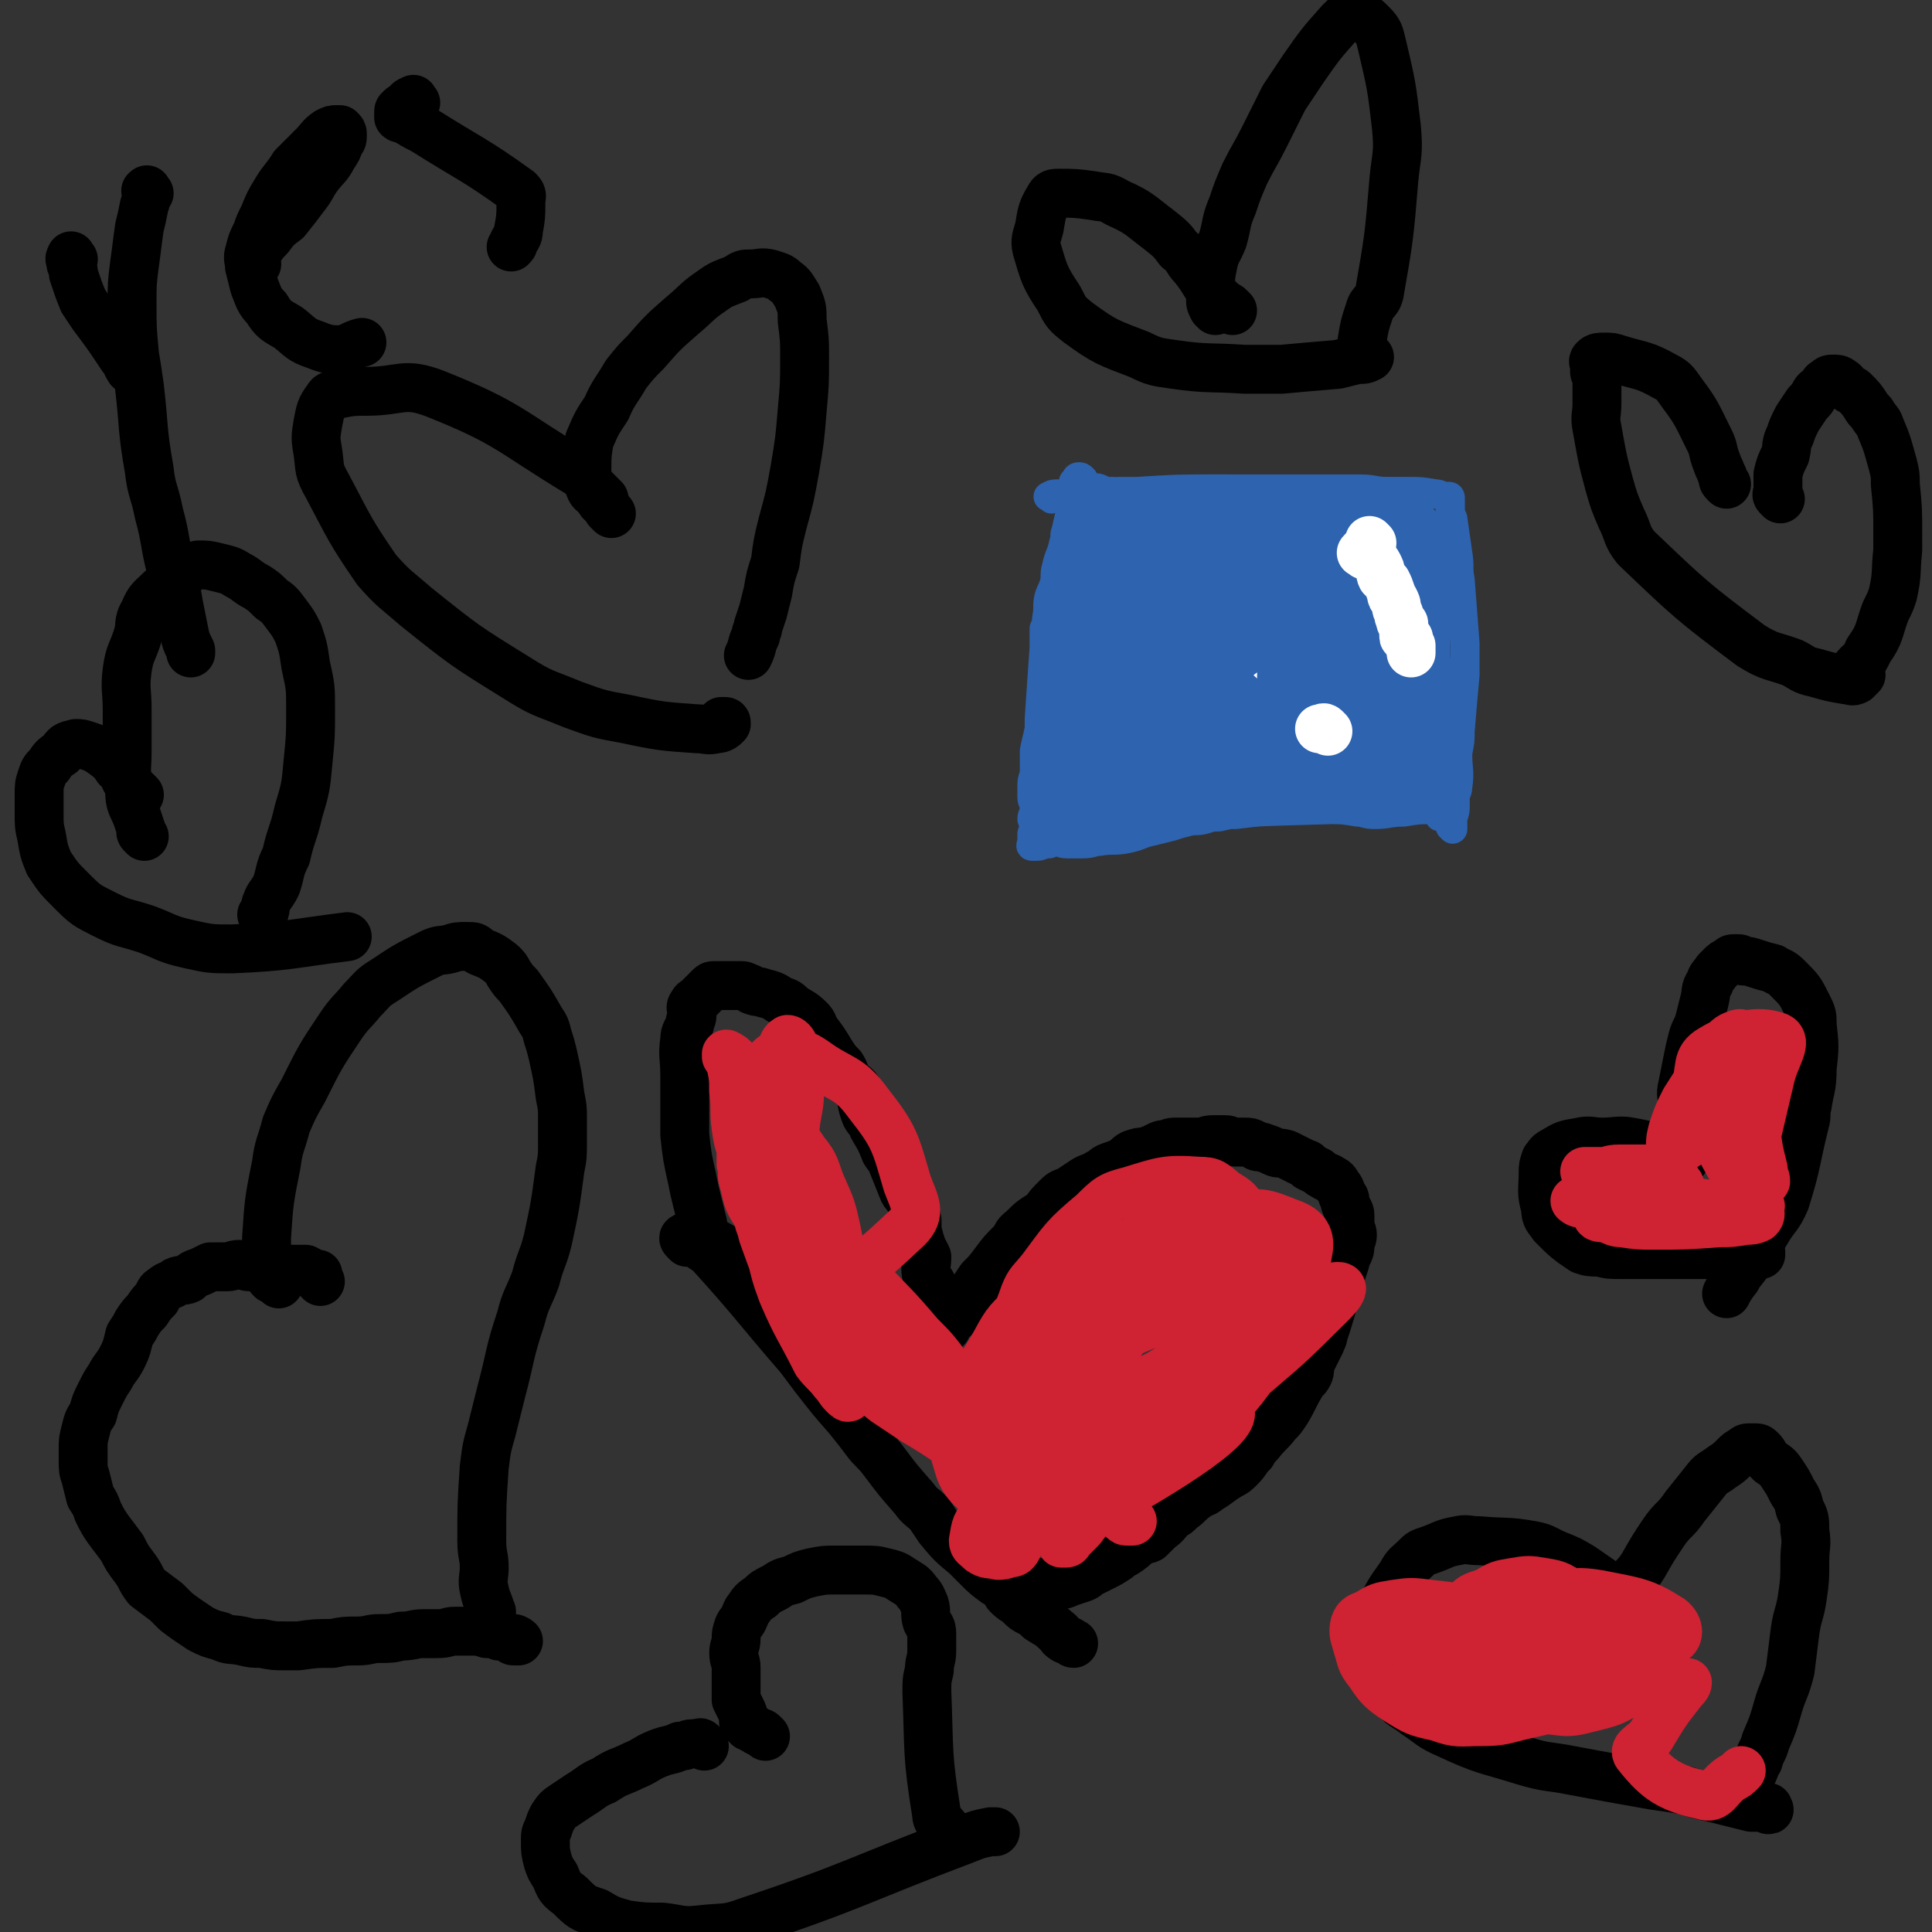 <svg viewBox='0 0 790 790' version='1.1' xmlns='http://www.w3.org/2000/svg' xmlns:xlink='http://www.w3.org/1999/xlink'><rect x="0" y="0" width="790" height="790" fill="#333333" stroke="none"/><g fill='none' stroke='#2D63AF' stroke-width='12' stroke-linecap='round' stroke-linejoin='round'><path d='M430,204c-1,-1 -2,-1 -1,-1 1,-1 2,-1 5,-1 3,0 3,0 6,0 13,-1 13,-1 25,-1 16,-1 16,-1 31,-1 8,0 8,0 17,0 7,0 7,0 15,0 14,0 14,0 28,0 6,0 6,1 11,1 4,0 4,0 9,0 5,0 5,0 11,1 2,0 2,1 4,1 0,0 1,0 1,0 1,0 1,0 1,1 0,1 0,1 0,1 0,1 0,1 0,1 0,1 0,1 0,2 0,2 0,2 1,4 1,7 1,7 2,14 1,6 0,6 1,11 1,13 1,13 2,26 0,6 0,6 0,13 -1,11 -1,11 -2,23 0,4 0,4 -1,9 0,7 1,7 0,14 0,2 -1,2 -1,4 0,2 0,2 0,4 0,3 -1,3 -1,6 0,1 0,1 0,2 0,0 0,0 0,1 0,0 -1,-1 -1,-1 0,0 0,0 0,0 0,-1 0,-1 0,-1 0,-1 -1,-1 -1,-1 0,0 0,-1 0,-1 0,-1 0,-1 -1,-1 -1,0 -1,0 -2,0 -1,0 0,-1 -1,-2 -1,0 -1,-1 -2,-1 -6,0 -6,0 -12,1 -6,0 -6,1 -12,1 -4,0 -4,-1 -7,-1 -6,-1 -6,-1 -11,-1 -35,1 -35,1 -69,3 -5,1 -5,2 -10,3 -4,1 -4,1 -9,2 -8,2 -8,2 -17,4 -2,1 -2,0 -5,1 -3,0 -3,0 -5,1 -3,0 -3,1 -5,1 -1,0 -2,0 -2,0 -1,0 0,-1 0,-1 0,-1 0,-1 0,-1 0,0 1,0 1,0 0,0 0,-1 0,-1 0,0 -1,0 -1,0 0,0 0,-1 0,-1 0,-1 0,-1 0,-1 0,-1 1,0 1,-1 0,0 0,0 0,0 0,-1 0,-1 0,-1 0,0 1,0 1,0 1,0 0,0 0,-1 0,-1 0,-1 0,-1 0,-1 -1,0 -1,0 -1,0 0,0 0,0 0,0 0,-1 0,-1 0,0 0,0 0,0 0,0 0,-1 0,-1 0,0 -1,0 -1,0 0,-2 1,-2 1,-5 0,-2 -1,-2 -1,-4 0,-2 0,-2 0,-3 0,-1 0,-1 0,-2 0,-3 1,-3 1,-6 0,-1 0,-1 0,-3 0,-2 0,-2 0,-5 1,-5 1,-4 2,-9 0,-2 0,-2 0,-4 1,-15 1,-15 2,-29 0,-4 0,-4 0,-8 1,-2 1,-2 1,-4 1,-5 0,-5 1,-9 1,-3 1,-2 2,-5 1,-3 0,-4 1,-7 1,-5 2,-5 3,-10 1,-3 0,-3 1,-5 1,-5 1,-4 2,-9 0,-2 0,-2 0,-4 0,-2 1,-2 1,-5 0,-1 0,-1 0,-2 0,0 0,0 1,-1 0,-1 1,-1 1,-1 1,0 1,0 2,1 0,0 0,0 0,1 0,1 0,1 0,1 0,1 1,0 1,0 1,1 1,1 2,1 2,1 2,0 4,1 2,1 2,1 5,1 2,1 2,1 5,2 3,1 3,1 6,2 3,0 3,0 5,1 '/></g>
<g fill='none' stroke='#FFFFFF' stroke-width='12' stroke-linecap='round' stroke-linejoin='round'><path d='M454,321c-1,-1 -1,-1 -1,-1 -1,-1 -1,0 -1,0 -1,-1 -1,-1 -2,-2 -1,-1 -1,-1 -2,-3 0,-2 -1,-3 0,-6 5,-19 5,-19 13,-38 6,-14 7,-13 14,-27 6,-10 5,-10 10,-20 3,-6 3,-6 6,-13 2,-4 1,-5 3,-9 0,0 1,0 1,1 0,1 -1,1 -1,2 -7,16 -7,16 -14,32 -5,12 -5,12 -9,23 -4,10 -4,10 -7,21 -4,14 -4,14 -6,28 0,2 0,2 0,5 0,1 0,1 1,2 2,1 2,2 4,1 14,-10 14,-12 28,-23 11,-8 11,-9 22,-17 9,-7 9,-8 19,-14 10,-6 10,-7 21,-11 2,-1 2,0 4,1 0,0 0,0 0,1 '/></g>
<g fill='none' stroke='#2D63AF' stroke-width='12' stroke-linecap='round' stroke-linejoin='round'><path d='M458,213c-1,-1 -1,-2 -1,-1 -1,0 0,0 0,1 '/></g>
<g fill='none' stroke='#2D63AF' stroke-width='20' stroke-linecap='round' stroke-linejoin='round'><path d='M443,216c-1,-1 -2,-2 -1,-1 0,0 1,1 2,2 2,1 2,0 4,0 3,0 3,0 5,0 8,-1 8,-1 16,-2 4,0 4,0 8,0 4,-1 4,-1 7,-1 6,0 6,0 13,0 2,0 2,0 5,0 2,0 2,0 4,1 3,1 3,1 6,2 2,1 2,0 4,1 2,0 2,1 4,1 4,0 4,0 9,0 1,0 1,0 3,0 2,0 2,0 4,0 5,0 5,0 10,0 3,0 3,0 6,0 4,0 4,0 8,0 1,0 1,-1 2,-1 4,0 4,1 8,1 2,0 2,0 3,0 1,0 1,0 2,0 2,0 2,0 4,0 0,0 0,0 0,1 0,0 0,1 0,1 0,-1 0,-2 1,-2 0,-1 1,0 1,0 0,0 0,-1 0,-1 0,-1 -1,-1 -1,-1 -1,-1 0,-1 -1,-2 0,0 0,0 -1,-1 -1,-1 -1,-1 -3,-2 -1,-1 -1,-1 -3,-1 -2,-1 -2,-2 -4,-2 -4,-1 -4,-1 -8,-1 -4,0 -4,0 -8,0 -4,0 -4,1 -8,1 -3,0 -3,0 -6,0 -1,0 -1,0 -3,0 -2,0 -2,1 -3,1 -1,0 -1,-1 -3,-1 -1,0 -1,0 -3,0 -4,0 -4,0 -7,0 -5,0 -5,1 -10,1 -2,0 -2,0 -5,0 -2,0 -2,0 -3,0 -5,0 -5,0 -10,0 -9,0 -9,0 -17,1 -2,0 -2,1 -3,1 -3,1 -3,0 -5,1 -1,0 -1,0 -2,1 0,1 1,1 0,2 -1,0 -1,-1 -2,0 -1,1 -1,2 -2,4 -4,4 -5,3 -10,8 -2,2 -2,2 -4,4 -1,2 -1,2 -2,3 -2,3 -2,3 -4,5 -1,2 0,2 -1,3 -1,2 -2,2 -3,5 -1,1 0,2 0,4 -1,2 -2,2 -3,4 -2,6 -1,6 -2,12 0,2 0,2 0,5 0,3 0,3 0,5 0,6 0,6 0,11 0,3 0,3 1,5 0,2 0,2 0,4 0,3 0,3 0,5 0,2 0,2 0,4 0,4 0,4 0,9 0,2 0,2 0,3 0,2 0,2 0,4 0,3 0,3 0,6 -1,1 -1,1 -1,2 0,1 0,1 0,3 0,1 0,1 0,2 0,1 1,1 1,3 0,0 0,0 0,1 1,0 1,0 2,0 1,0 1,1 2,1 3,0 4,0 7,0 3,0 3,-1 6,-1 6,-1 6,0 11,-1 5,-1 5,-2 10,-3 4,-1 4,-1 8,-2 3,-1 3,-1 7,-2 4,-1 4,0 7,-1 3,-1 3,-1 6,-1 4,-1 4,-1 7,-1 18,-2 18,-3 35,-5 3,0 3,0 5,0 4,0 4,0 7,0 5,-1 5,-1 10,-2 3,0 3,0 5,0 2,0 2,0 4,0 4,0 4,-1 8,-1 2,0 2,0 4,0 1,0 1,0 2,0 1,0 1,0 2,0 1,0 1,-1 3,-1 0,0 1,0 1,0 0,-1 0,-1 0,-1 0,-1 0,-1 0,-1 0,0 0,0 0,-1 0,0 -1,0 -1,-1 0,-1 0,-1 -1,-2 0,-1 0,-1 0,-2 0,-2 0,-2 -1,-5 -1,-3 -1,-3 -2,-7 0,-4 0,-4 -1,-8 -1,-4 -1,-4 -1,-9 0,-4 0,-4 0,-8 0,-3 -1,-3 -1,-7 0,-4 0,-4 0,-8 0,-3 0,-3 1,-7 1,-3 1,-2 2,-5 0,-4 -1,-5 -1,-9 0,-3 0,-3 0,-6 0,-3 1,-3 1,-5 0,-2 0,-2 0,-4 0,-1 0,-1 0,-2 -1,-1 -1,-1 -1,-1 0,0 0,0 0,0 0,1 0,1 0,2 -1,2 -1,2 -2,5 -2,6 -2,6 -5,12 -3,6 -3,6 -5,13 -3,7 -3,7 -4,13 -2,6 -1,6 -2,12 -1,5 -1,5 -2,10 0,4 0,4 0,9 0,3 1,3 1,7 0,3 0,3 0,6 0,3 -1,3 -1,5 0,3 0,3 0,5 0,2 -1,2 -1,3 0,1 0,1 0,3 0,0 0,0 0,1 0,0 0,0 -1,0 -1,0 -1,0 -1,0 -1,-1 -1,-1 -1,-2 -1,-2 -1,-2 -1,-4 1,-35 1,-35 3,-70 0,-7 0,-7 1,-14 0,-9 0,-9 1,-19 0,-2 0,-2 1,-4 0,-1 1,-2 1,-2 0,0 0,0 0,1 0,0 0,1 1,1 1,1 1,0 2,1 2,3 2,3 3,7 1,6 1,6 2,11 1,7 1,7 2,14 1,14 1,14 2,27 1,5 1,5 2,10 0,4 0,4 0,8 1,6 1,6 2,13 0,2 0,2 0,4 0,2 1,2 1,4 1,3 1,3 1,5 0,1 0,1 0,1 0,0 0,0 0,-1 0,-2 -1,-2 -1,-4 -1,-3 0,-3 -1,-6 -1,-4 -1,-4 -2,-8 -1,-5 -1,-5 -2,-9 0,-3 0,-3 -2,-6 -1,-2 -1,-3 -3,-4 -1,-1 -1,-1 -3,-1 -1,-1 -1,-1 -3,-1 -1,0 -1,0 -2,0 -2,0 -2,0 -3,1 -3,2 -3,2 -7,3 -4,3 -4,3 -8,5 -4,2 -4,2 -8,4 -3,1 -3,1 -7,3 -3,2 -3,2 -7,4 -4,1 -4,1 -8,2 -4,2 -4,2 -8,3 -6,2 -6,2 -11,4 -5,1 -5,1 -11,2 -4,1 -4,1 -8,2 -4,1 -4,0 -8,1 -4,0 -4,0 -8,0 -2,0 -2,1 -5,1 -6,1 -6,0 -12,1 -5,1 -5,1 -9,2 -2,0 -2,0 -4,1 -1,0 -1,0 -2,1 -1,0 -1,0 -2,1 0,0 0,0 0,0 0,0 1,0 1,-1 6,-9 7,-9 13,-19 4,-7 4,-7 8,-14 6,-13 6,-14 11,-27 1,-4 1,-4 2,-9 1,-4 1,-4 2,-8 1,-3 1,-3 1,-5 0,-4 0,-4 0,-7 0,-1 0,-1 0,-1 0,-1 0,-1 1,-1 0,0 1,0 1,0 1,0 0,0 1,1 1,0 1,0 1,0 1,1 1,1 2,1 5,1 5,2 9,3 6,1 6,0 11,0 6,0 6,0 11,1 11,1 11,2 21,3 5,1 5,1 9,2 3,1 3,1 6,2 6,1 6,1 12,2 2,0 2,0 4,1 1,0 0,1 1,1 1,0 2,-1 2,0 1,3 0,4 0,8 0,4 -1,4 -2,9 -1,5 -1,5 -3,11 -3,10 -3,10 -6,20 -1,4 -1,4 -1,7 -1,3 -2,3 -2,6 0,2 0,2 0,4 -1,2 -1,2 -2,3 -1,1 -1,1 -1,1 -1,0 -1,0 -1,0 -1,0 -1,-1 -2,-1 0,-1 0,-1 -1,-1 -2,-1 -2,-1 -4,-1 -4,-1 -4,-1 -9,-3 -5,-1 -5,-1 -11,-2 -7,-2 -7,-1 -15,-2 -6,0 -6,0 -12,0 -6,0 -6,0 -12,0 -5,1 -5,0 -11,2 -16,5 -16,6 -33,13 0,0 -1,0 -1,0 -1,0 -1,-1 -1,-2 0,0 0,0 0,-1 0,-2 1,-2 1,-5 1,-2 1,-2 1,-5 1,-4 0,-5 1,-9 3,-12 3,-12 8,-23 2,-6 2,-6 5,-12 2,-4 2,-4 3,-9 2,-6 2,-6 4,-12 0,-2 1,-2 1,-4 0,-1 0,-1 0,-2 0,-1 0,-2 0,-3 0,-1 1,-1 1,-1 1,-1 1,0 1,1 0,1 0,1 1,1 1,2 1,2 3,3 2,1 2,1 4,1 5,1 5,1 10,1 12,0 12,0 23,-1 11,0 11,0 21,-1 6,-1 6,-1 12,-2 9,-1 9,-1 18,-2 3,0 3,0 7,0 2,0 2,0 4,0 3,0 3,0 6,0 1,0 1,1 2,1 1,0 2,0 2,0 0,0 -1,0 -1,0 -1,0 -1,0 -1,0 -1,2 0,2 -1,3 -2,4 -2,4 -4,8 -3,4 -3,5 -6,9 -3,5 -3,5 -6,10 -3,5 -2,5 -5,11 -5,8 -6,8 -10,16 -2,3 -1,4 -3,7 -2,5 -3,5 -6,10 -1,2 -2,2 -4,4 -1,2 -1,2 -3,3 -3,3 -3,3 -7,5 -1,1 -1,1 -2,1 -2,1 -2,0 -5,1 -8,2 -8,2 -16,4 -5,1 -5,0 -10,1 -5,0 -5,1 -9,1 -6,0 -6,0 -12,-1 -6,-1 -6,-1 -11,-3 0,0 0,-1 0,-1 0,0 1,0 1,0 0,0 0,-1 1,-1 0,0 1,0 2,0 4,-2 4,-2 8,-5 6,-5 6,-5 11,-11 6,-6 6,-7 12,-13 10,-10 10,-10 20,-19 3,-3 3,-4 6,-6 6,-5 6,-4 11,-8 3,-2 3,-2 5,-3 3,-2 3,-2 6,-4 4,-2 4,-2 9,-5 1,0 0,-1 1,-1 1,0 2,0 2,0 -2,4 -2,4 -4,9 -3,5 -3,5 -6,11 -3,6 -3,6 -6,12 -2,6 -2,6 -4,11 -2,4 -3,3 -4,7 -1,3 -1,3 -2,6 0,1 -1,1 -1,1 0,1 1,1 1,1 1,0 0,1 1,1 1,0 1,-1 1,-2 3,-3 3,-3 6,-7 4,-6 4,-7 8,-13 5,-8 6,-7 12,-15 5,-7 5,-7 10,-14 3,-4 3,-4 6,-8 1,-3 1,-3 2,-5 1,-2 2,-3 1,-4 0,-1 -1,0 -2,0 -1,0 -1,0 -2,0 -2,0 -2,0 -4,0 -7,2 -7,2 -14,5 -12,6 -12,6 -24,13 -12,6 -12,5 -23,12 -8,5 -9,5 -16,12 -6,5 -5,5 -10,10 -3,4 -4,4 -7,7 -1,2 -1,2 -1,4 0,2 0,2 0,3 0,1 1,0 2,0 0,0 0,1 1,1 2,-1 2,-1 3,-2 3,-2 3,-2 6,-5 4,-4 4,-4 7,-9 5,-5 5,-5 9,-11 4,-6 4,-6 9,-12 4,-6 4,-6 8,-11 3,-4 3,-4 6,-9 2,-3 6,-6 4,-6 -7,0 -13,2 -22,8 -11,7 -11,9 -20,19 -2,4 -3,4 -4,8 -1,4 0,5 1,9 0,2 0,2 1,3 5,3 5,4 10,3 4,0 4,-1 7,-4 5,-4 5,-4 9,-9 7,-8 7,-8 12,-18 2,-2 2,-3 2,-6 0,-3 -1,-4 -3,-6 -1,-1 -1,-1 -3,-1 -1,0 -1,0 -2,0 -5,1 -5,1 -9,4 -3,2 -3,2 -6,5 -4,5 -4,6 -6,11 -1,3 -1,3 0,6 1,3 2,3 4,5 2,3 2,3 4,5 6,5 6,5 13,9 3,2 3,1 7,2 5,1 5,1 11,1 1,0 1,0 3,-1 0,0 1,0 1,-1 0,0 0,-1 0,-1 0,-4 0,-4 0,-7 0,-3 -1,-3 -1,-6 0,-6 1,-6 1,-12 0,-3 0,-3 0,-7 0,-4 0,-4 1,-9 0,-2 0,-2 1,-5 0,-4 1,-4 1,-8 0,-2 0,-2 0,-3 1,-5 1,-5 2,-9 0,-2 0,-2 0,-3 0,-2 -1,-2 -1,-4 0,-1 1,-2 0,-2 -2,-3 -3,-3 -6,-4 -1,0 -1,0 -2,0 -1,0 -1,-1 -2,-1 -2,-1 -2,-2 -5,-3 -2,-1 -2,-1 -4,-1 -1,0 -1,0 -3,0 -2,-1 -2,-1 -3,-1 -1,0 -1,-1 -2,-1 -1,0 -1,0 -3,0 -1,0 -1,0 -2,0 -1,0 -1,0 -1,0 -1,0 -2,0 -2,0 0,0 0,1 0,1 1,1 1,0 3,1 1,0 2,0 3,1 2,4 1,5 3,8 2,6 3,6 6,11 4,6 4,6 7,11 4,7 4,7 8,14 3,5 3,5 6,11 3,5 3,5 5,10 2,5 3,4 5,9 1,4 1,4 2,8 1,3 1,3 2,6 1,2 1,2 2,5 0,1 0,1 0,2 0,1 0,1 0,2 0,0 0,0 -1,1 -1,0 -1,1 -2,1 -1,0 -1,0 -3,0 -1,0 -1,0 -2,0 -3,0 -3,0 -6,-1 -4,-1 -4,-1 -8,-2 -5,-2 -5,-2 -8,-4 -3,-2 -3,-2 -6,-4 -1,-1 -2,-1 -3,-3 -1,-2 -1,-2 -2,-4 -1,-1 -1,-1 -2,-2 0,0 0,0 -1,-1 0,-1 0,-1 0,-1 0,-1 0,0 1,0 0,0 0,0 0,0 2,0 2,0 3,0 1,0 1,1 1,1 1,1 1,1 2,2 '/></g>
<g fill='none' stroke='#FFFFFF' stroke-width='20' stroke-linecap='round' stroke-linejoin='round'><path d='M561,222c-1,-1 -1,-1 -1,-1 '/><path d='M558,227c-1,-1 -2,-1 -1,-1 0,-1 1,-1 2,-1 0,0 -1,0 -1,0 0,0 1,0 1,1 1,1 0,1 1,1 1,1 1,1 2,2 1,1 1,1 2,3 1,2 0,2 1,4 1,1 1,1 2,2 1,2 1,2 2,5 0,1 0,1 1,2 1,2 1,2 1,3 0,1 0,1 1,3 0,0 0,0 0,1 1,1 0,1 1,3 0,0 1,0 1,0 0,0 0,1 0,1 0,1 0,1 0,1 0,1 0,1 0,1 0,1 0,1 0,1 0,1 0,1 0,1 0,1 0,0 1,1 0,0 1,0 1,0 0,1 0,1 0,2 0,1 0,0 1,1 0,0 0,0 0,1 0,1 0,1 0,2 '/><path d='M543,299c-1,-1 -1,-1 -1,-1 -1,-1 -1,0 -2,0 0,0 -1,0 0,0 0,0 0,0 1,0 1,0 1,0 1,0 '/></g>
<g fill='none' stroke='#000000' stroke-width='20' stroke-linecap='round' stroke-linejoin='round'><path d='M114,525c-1,-1 -1,-1 -1,-1 -1,-1 -1,0 -1,-1 -1,0 -1,0 -1,0 -1,-1 -1,-1 -1,-2 -1,-3 -1,-3 -1,-6 0,-4 0,-4 0,-9 1,-15 1,-15 4,-30 1,-8 2,-8 4,-16 3,-7 3,-7 7,-14 7,-14 7,-14 15,-26 4,-6 5,-6 9,-11 4,-4 4,-5 9,-8 9,-6 9,-6 19,-11 4,-2 4,-1 8,-2 3,-1 3,-1 7,-1 3,0 3,0 5,2 5,2 5,2 9,5 2,2 2,2 3,4 2,3 2,3 4,5 5,7 5,7 9,14 2,3 2,3 3,7 1,3 1,3 2,7 2,9 2,9 3,17 1,5 1,5 1,9 0,5 0,5 0,10 0,6 0,6 -1,11 -2,15 -2,15 -5,29 -2,8 -3,8 -5,16 -3,8 -4,8 -6,16 -5,15 -4,15 -8,30 -2,8 -2,8 -4,16 -2,7 -2,7 -3,15 -1,15 -1,15 -1,30 0,6 1,6 1,11 0,4 -1,5 0,9 1,5 2,5 3,10 0,1 0,2 0,1 0,0 0,-1 0,-2 '/><path d='M131,524c-1,-1 -1,-1 -1,-1 -1,-1 0,-1 0,-1 0,-1 0,-1 0,-1 0,0 0,0 -1,0 -1,0 -1,0 -1,0 -2,-1 -1,-1 -3,-2 -2,0 -3,0 -5,0 -6,0 -6,-1 -11,-1 -3,0 -4,0 -7,0 -2,0 -2,-1 -4,-1 -3,0 -3,1 -5,1 -2,0 -2,0 -4,0 -2,0 -2,0 -3,0 -2,1 -2,1 -4,2 -3,1 -3,1 -5,3 -2,1 -3,0 -5,1 -2,2 -3,1 -5,3 -2,1 -2,2 -3,4 -2,2 -2,2 -4,5 -2,2 -2,2 -4,5 -1,2 -1,2 -3,5 -1,4 -1,5 -3,9 -2,4 -3,4 -5,8 -2,3 -2,3 -4,7 -2,4 -2,4 -3,8 -2,3 -2,3 -3,7 -1,4 -1,4 -1,7 0,3 0,3 0,5 0,4 0,4 1,7 1,4 1,4 2,8 2,3 2,3 3,6 2,4 2,4 4,7 3,4 3,4 6,8 2,4 2,4 5,8 3,4 2,4 5,8 4,3 4,3 8,6 2,2 2,2 4,4 4,3 4,3 10,7 4,2 4,2 8,3 4,2 4,1 9,2 4,1 4,1 8,1 5,1 5,1 10,1 2,0 2,0 5,0 7,-1 7,-1 14,-1 5,-1 5,-1 10,-1 5,0 5,-1 9,-1 5,0 5,0 9,-1 5,0 5,-1 9,-1 3,0 3,0 6,0 4,0 4,-1 7,-1 3,0 3,0 7,0 3,0 3,0 6,1 3,0 3,0 5,1 2,0 2,0 4,1 1,0 1,1 2,1 1,0 2,0 2,0 0,0 -1,-1 -2,-1 '/><path d='M298,512c-1,-1 -1,-1 -1,-1 -5,-3 -6,-3 -9,-6 -1,-2 0,-3 -1,-6 -1,-4 -1,-4 -2,-8 -1,-4 -1,-4 -2,-9 -2,-9 -2,-9 -3,-18 0,-4 0,-4 0,-9 0,-8 0,-8 0,-15 0,-8 -1,-8 0,-15 0,-3 1,-3 2,-6 0,-2 1,-2 1,-4 0,-2 -1,-3 0,-4 1,-2 1,-1 3,-3 2,-2 2,-2 4,-4 1,-1 1,-1 2,-1 2,0 2,0 5,0 1,0 1,0 2,0 2,0 2,0 4,0 1,0 1,0 3,1 1,0 1,1 2,1 2,1 2,0 4,1 4,1 4,1 7,3 3,1 3,1 5,3 3,2 4,2 7,5 2,2 1,2 3,5 3,4 3,4 6,9 2,3 2,3 4,5 2,3 1,3 3,6 2,2 3,2 4,4 2,5 1,5 3,10 1,2 2,2 3,5 3,5 3,5 5,10 2,3 2,2 3,5 2,5 2,5 4,10 1,3 2,2 3,5 2,4 2,4 3,8 0,2 0,2 0,4 1,4 1,4 2,7 1,2 1,2 2,4 0,4 -1,4 0,8 0,2 1,1 2,3 1,3 1,3 2,6 0,2 -1,2 0,4 1,2 2,2 3,4 0,1 0,1 0,2 0,1 0,1 0,1 0,1 1,1 1,1 0,0 0,-1 0,-1 -1,0 -1,0 -1,0 -1,0 0,0 0,0 0,0 0,0 0,0 0,0 0,0 0,0 0,0 0,0 0,1 0,0 0,1 0,1 0,-1 0,-1 0,-2 0,0 0,0 0,0 0,0 0,0 0,0 0,0 0,-1 1,-1 1,-1 1,-1 1,-1 1,-1 1,0 2,-1 1,-1 0,-2 1,-3 1,-1 1,-1 2,-2 2,-2 2,-3 4,-5 2,-3 2,-3 4,-6 3,-3 3,-3 6,-7 3,-4 3,-4 7,-8 2,-2 1,-3 4,-5 4,-4 4,-4 9,-7 2,-3 2,-3 5,-6 2,-2 2,-2 5,-3 3,-2 3,-2 6,-4 3,-2 3,-1 6,-3 3,-1 2,-2 5,-3 3,-1 3,-1 5,-2 2,-1 2,-2 4,-3 3,-1 3,-1 5,-1 3,-1 3,-1 5,-2 2,-1 2,-1 3,-1 2,0 2,-1 4,-1 1,0 1,0 3,0 2,0 2,0 4,0 2,0 2,0 4,0 2,0 2,-1 5,-1 2,0 3,0 5,0 2,0 2,1 4,1 2,0 2,0 4,0 2,0 2,0 4,1 1,1 1,1 3,1 3,1 3,1 5,2 2,1 2,0 5,1 2,1 2,1 4,2 2,1 2,1 4,2 1,0 0,0 1,1 2,1 2,1 4,2 1,1 1,1 3,2 1,1 1,0 2,1 2,1 2,1 3,3 1,1 1,1 2,4 1,1 1,1 1,3 1,3 2,3 2,5 0,2 0,2 0,4 0,2 1,2 1,4 0,2 -1,2 -1,4 0,2 0,2 -1,4 -1,1 -1,1 -1,3 -5,15 -4,15 -9,30 0,2 -1,1 -1,3 -2,4 -2,4 -4,8 -1,3 0,3 -1,5 -1,2 -2,2 -3,4 -3,5 -3,6 -6,11 -2,3 -2,3 -4,5 -3,4 -4,4 -7,8 -2,2 -2,2 -3,4 -3,3 -2,3 -5,6 -2,2 -2,2 -4,3 -5,3 -4,3 -9,6 -2,2 -3,1 -5,3 -3,2 -3,3 -6,5 -2,2 -2,2 -4,3 -2,2 -2,3 -5,5 -2,2 -2,2 -4,4 -2,1 -2,0 -4,1 -3,3 -3,3 -6,5 -2,1 -2,1 -3,2 -3,2 -3,2 -7,4 -2,1 -2,1 -4,2 -2,1 -1,1 -3,2 -3,1 -3,1 -6,2 -2,1 -2,1 -4,1 -2,0 -2,0 -5,0 -1,0 -1,0 -2,0 0,0 0,0 0,-1 '/><path d='M281,508c-1,-1 -1,-1 -1,-1 -1,-1 0,-1 0,-1 1,-1 1,0 2,0 1,1 1,1 2,2 3,2 3,2 6,4 19,21 18,21 37,43 3,4 3,4 6,8 7,9 7,9 14,17 4,5 4,5 7,9 3,4 4,4 7,8 6,8 6,8 13,16 2,3 3,3 6,6 2,3 2,3 4,6 5,6 5,6 11,11 2,2 2,2 5,5 3,3 3,3 7,6 2,1 2,1 4,3 1,1 0,1 1,2 3,3 3,2 5,4 2,2 2,2 4,3 2,1 2,1 4,3 3,2 4,2 7,5 2,1 1,2 3,3 1,1 1,0 2,1 1,0 1,1 2,1 0,0 0,0 0,0 '/><path d='M665,667c-1,-1 -1,-1 -1,-1 -1,-1 -1,-1 -1,-1 0,-2 0,-2 0,-4 0,-2 0,-2 0,-4 -1,-3 0,-4 -2,-5 -6,-6 -7,-6 -14,-11 -5,-3 -5,-3 -10,-5 -5,-2 -5,-3 -10,-4 -11,-2 -11,-1 -22,-2 -5,0 -5,-1 -9,0 -6,1 -6,2 -12,4 -3,1 -3,1 -5,3 -3,3 -4,3 -6,7 -5,7 -5,7 -9,15 -1,3 -1,3 -2,7 -1,4 -1,5 0,9 3,9 3,10 8,18 3,5 4,4 9,8 6,4 6,5 13,8 15,7 15,6 31,11 10,3 10,2 20,4 16,3 16,3 33,6 7,1 7,1 13,2 6,2 6,2 11,3 8,2 8,2 16,4 3,0 3,0 5,0 1,0 2,1 2,1 1,0 0,0 0,-1 '/><path d='M664,661c-1,-1 -1,-1 -1,-1 -1,-1 0,-1 0,-1 0,-2 0,-2 0,-4 1,-3 1,-3 2,-5 3,-6 4,-5 7,-10 4,-7 4,-7 8,-13 4,-6 5,-5 9,-11 4,-5 4,-5 8,-10 3,-4 3,-3 7,-6 3,-2 3,-2 5,-4 2,-2 2,-2 4,-3 1,-1 1,-1 3,-1 0,0 0,0 1,0 2,0 2,0 3,1 1,1 1,1 2,3 1,1 1,1 2,2 3,2 3,2 5,5 2,3 2,3 4,7 2,3 2,3 3,7 2,4 2,4 2,9 1,6 0,6 0,12 0,8 0,8 -1,15 -1,7 -2,7 -3,14 -1,8 -1,8 -2,16 -2,8 -3,8 -5,15 -2,7 -2,7 -5,14 -1,4 -2,4 -3,8 -2,3 -1,3 -3,6 -1,1 -1,1 -3,2 0,0 0,0 0,0 '/><path d='M247,204c-1,-1 -1,-1 -1,-1 -2,-2 -2,-2 -3,-3 -4,-4 -3,-5 -7,-7 -28,-17 -28,-20 -58,-32 -13,-5 -14,-1 -28,-1 -5,0 -6,0 -11,1 -3,1 -4,0 -5,2 -3,4 -3,5 -4,10 -1,6 -1,6 0,12 1,7 0,7 4,14 9,17 9,18 20,34 7,8 8,8 16,15 20,16 20,16 41,29 11,7 11,6 23,11 11,4 11,4 22,6 14,3 15,3 29,4 4,0 4,1 8,0 2,0 3,-1 4,-2 0,-1 0,-1 -1,-1 0,0 0,0 -1,0 '/><path d='M250,210c-1,-1 -1,-1 -1,-1 -1,-1 -1,-1 -1,-2 -2,-2 -2,-1 -3,-3 -2,-3 -3,-2 -4,-5 -1,-3 -1,-4 -1,-7 0,-6 0,-6 1,-12 3,-7 3,-7 7,-13 3,-7 4,-7 8,-14 4,-5 4,-5 8,-9 7,-8 7,-8 15,-15 6,-5 6,-6 12,-10 4,-3 5,-3 10,-5 3,-2 3,-2 6,-2 4,0 4,-1 8,0 3,1 4,1 6,3 3,2 3,3 5,6 2,5 2,5 2,10 1,8 1,8 1,15 0,11 0,11 -1,22 -1,12 -1,12 -3,24 -2,11 -2,11 -5,22 -2,8 -2,8 -3,16 -2,6 -2,6 -3,12 -1,4 -1,4 -2,8 -1,3 -1,3 -2,6 0,2 -1,2 -1,4 -2,4 -1,4 -3,8 0,0 0,0 0,0 '/><path d='M706,198c-1,-1 -1,-1 -1,-1 -1,-1 0,-2 -1,-3 -1,-3 -1,-2 -2,-5 -2,-5 -1,-5 -3,-9 -5,-10 -5,-11 -11,-19 -3,-4 -3,-5 -7,-7 -9,-5 -9,-4 -19,-7 -3,-1 -3,-1 -6,-1 -2,0 -3,0 -4,1 -1,1 0,1 0,3 0,1 0,1 0,2 0,1 1,1 1,2 0,6 0,6 0,11 0,5 -1,5 0,10 2,11 2,12 5,23 2,7 2,7 5,14 3,6 2,7 6,12 22,21 23,22 47,40 8,5 9,4 17,7 4,2 4,3 9,4 7,2 7,2 13,3 2,0 2,1 4,0 1,-1 1,-1 2,-2 '/><path d='M728,204c-1,-1 -1,-1 -1,-1 -1,-1 0,-1 0,-2 0,-1 0,-1 0,-2 0,-3 0,-3 0,-5 1,-4 1,-4 3,-8 1,-4 0,-4 2,-8 1,-3 1,-3 3,-7 2,-3 2,-3 4,-6 2,-2 2,-2 3,-4 1,-2 2,-1 3,-3 1,-1 0,-1 2,-2 1,-1 1,-1 3,-1 1,0 2,0 3,1 2,1 1,2 3,3 1,1 1,0 2,1 3,3 3,3 5,6 1,2 2,2 3,4 2,3 2,2 3,5 3,7 3,8 5,15 1,4 1,4 1,8 1,10 1,10 1,20 0,3 0,3 0,7 -1,9 0,9 -2,18 -1,3 -1,3 -3,7 -3,8 -2,9 -7,16 -2,5 -3,4 -6,8 '/><path d='M504,127c-1,-1 -1,-1 -1,-1 -1,-1 -1,-1 -2,-1 -2,-2 -2,-2 -4,-4 -5,-5 -4,-6 -9,-12 -3,-3 -2,-4 -6,-7 -3,-4 -3,-4 -8,-8 -8,-6 -8,-7 -17,-11 -5,-3 -5,-2 -10,-3 -7,-1 -8,-1 -14,-1 -2,0 -3,0 -4,2 -3,5 -3,6 -4,12 -1,4 -2,5 -1,9 3,10 3,11 9,20 3,6 3,6 8,10 11,8 12,8 25,13 6,3 7,3 14,4 14,2 14,1 29,2 8,0 8,0 15,0 11,-1 11,-1 23,-2 4,-1 4,-1 8,-2 3,0 3,0 5,-1 '/><path d='M497,127c-1,-1 -1,-1 -1,-1 -1,-2 -1,-2 -1,-3 0,-2 0,-3 0,-5 0,-5 0,-5 1,-10 1,-5 2,-5 4,-10 2,-7 1,-7 4,-14 2,-6 2,-6 5,-13 4,-8 4,-7 8,-15 4,-8 4,-8 8,-16 4,-6 4,-6 8,-12 7,-10 7,-10 15,-19 2,-2 3,-3 5,-3 4,0 5,1 8,4 3,3 3,4 4,8 4,17 4,17 6,34 1,11 0,11 -1,21 -2,24 -2,24 -6,47 -1,4 -3,3 -4,7 -2,6 -2,6 -3,12 '/><path d='M57,325c-1,-1 -1,-1 -1,-1 -2,-2 -2,-2 -4,-4 -2,-3 -1,-4 -4,-6 -2,-3 -2,-3 -6,-6 -3,-2 -3,-2 -6,-3 -3,-1 -3,-1 -5,-1 -4,1 -4,1 -6,4 -3,2 -3,2 -5,5 -2,2 -2,2 -3,5 -1,3 -1,3 -1,7 0,4 0,4 0,8 0,4 0,5 1,9 1,6 1,6 3,11 4,6 4,6 9,11 6,6 6,6 14,10 8,4 8,3 17,6 8,3 8,4 17,6 9,2 9,2 18,2 23,-1 23,-2 47,-5 '/><path d='M59,342c-1,-1 -1,-1 -1,-1 -1,-1 0,-1 0,-1 -1,-3 -1,-3 -2,-6 -2,-5 -3,-5 -3,-11 -2,-8 -1,-8 -1,-16 0,-8 0,-8 0,-17 0,-8 -1,-8 0,-16 1,-7 2,-7 4,-13 2,-6 0,-6 3,-11 2,-5 3,-5 7,-9 4,-3 4,-3 8,-6 3,-2 3,-3 7,-4 4,0 4,0 8,1 4,1 5,1 8,3 4,2 4,3 8,5 3,2 3,2 6,5 3,2 3,2 6,6 3,4 3,4 5,8 2,6 2,6 3,13 2,9 2,9 2,18 0,11 0,11 -1,21 -1,11 -1,11 -4,21 -2,9 -3,9 -5,18 -3,6 -2,6 -4,12 -2,4 -3,4 -4,7 -1,2 0,2 -1,4 0,1 0,1 -1,1 '/><path d='M30,106c-1,-1 -1,-2 -1,-1 -1,1 0,1 0,3 1,2 1,2 1,4 2,6 2,6 4,11 2,3 2,3 4,6 6,8 6,8 12,17 2,2 1,2 3,5 '/><path d='M61,79c-1,-1 -1,-2 -1,-1 -1,0 0,0 0,1 0,2 0,2 -1,5 -1,5 -1,5 -2,9 -1,7 -1,8 -2,15 -1,8 -1,8 -1,16 0,10 0,10 1,21 1,6 1,6 2,13 2,17 1,17 4,34 1,9 2,8 4,18 3,11 2,11 5,23 1,7 2,7 3,14 1,5 1,5 2,10 1,5 1,5 3,9 0,1 0,1 0,1 '/><path d='M105,108c-1,-1 -1,-1 -1,-1 -1,-1 0,-1 0,-1 0,-1 0,-1 0,-1 1,-1 1,-1 2,-3 2,-3 2,-3 4,-5 3,-4 3,-4 7,-7 4,-5 4,-5 7,-9 4,-5 3,-5 6,-9 3,-4 4,-4 6,-8 2,-3 2,-3 3,-6 1,-1 1,-1 1,-3 0,-1 0,-1 -1,-2 0,0 -1,0 -1,0 -2,0 -2,0 -4,1 -3,2 -3,3 -6,6 -4,4 -4,4 -8,8 -3,5 -4,5 -7,10 -3,5 -3,5 -5,10 -2,4 -2,4 -3,7 -2,4 -2,4 -3,8 -1,3 0,3 0,6 1,4 1,4 2,8 2,5 2,6 5,9 3,5 4,5 9,8 5,4 5,5 11,7 5,2 6,2 11,2 4,-1 4,-2 8,-3 '/><path d='M170,42c-1,-1 -1,-2 -1,-1 -2,0 -2,1 -4,3 -1,0 -1,0 -1,1 -1,0 -1,0 -1,1 0,0 0,0 0,1 0,0 0,1 0,1 1,1 2,0 3,1 3,2 3,2 7,4 19,12 21,12 39,25 2,2 1,2 1,5 0,5 0,6 -1,11 0,3 -1,3 -2,5 0,1 0,1 -1,2 '/><path d='M689,474c-1,-1 -1,-1 -1,-1 -10,-3 -10,-4 -21,-6 -5,-1 -6,0 -12,0 -4,0 -5,-1 -9,0 -6,1 -6,1 -11,4 -2,1 -2,2 -3,3 -1,3 -1,3 -1,5 0,8 -1,8 1,15 0,4 1,4 3,7 5,5 6,6 12,10 3,1 3,1 7,1 4,1 4,1 9,1 8,0 8,0 17,0 4,0 4,0 8,0 5,0 5,0 10,0 5,0 5,0 11,0 1,0 1,0 3,0 2,0 2,0 5,0 0,0 0,0 1,0 1,0 1,0 2,0 0,0 0,0 0,-1 '/><path d='M690,468c-1,-1 -1,-1 -1,-1 -1,-1 0,0 0,-1 0,0 0,0 0,-1 -1,-2 -1,-2 -1,-4 0,-2 -1,-2 -1,-4 0,-3 1,-3 1,-5 0,-4 -1,-4 0,-8 1,-5 1,-5 2,-10 1,-5 1,-5 2,-9 1,-4 2,-4 3,-8 1,-4 1,-4 2,-8 1,-4 0,-4 2,-7 1,-3 1,-2 3,-5 1,-1 1,-1 2,-2 1,-1 1,-1 3,-2 1,-1 1,-1 2,-1 1,0 1,0 2,0 1,0 1,1 2,1 2,0 2,0 5,1 3,1 3,1 7,2 3,2 3,1 6,4 5,5 5,5 8,11 2,4 2,4 2,8 1,9 1,9 0,18 0,8 -1,8 -2,15 -1,3 0,4 -1,7 -4,16 -3,16 -8,32 -3,7 -4,6 -8,13 -2,3 -2,3 -4,6 -3,6 -3,6 -7,11 -1,2 -1,2 -2,3 -2,3 -2,3 -3,5 '/><path d='M288,714c-1,-1 -1,-1 -1,-1 -1,-1 -1,0 -1,0 -2,0 -2,0 -3,0 -2,0 -2,1 -5,1 -4,2 -4,1 -9,3 -5,2 -5,3 -10,5 -6,3 -6,2 -12,6 -5,2 -5,3 -10,6 -3,2 -3,2 -6,4 -3,2 -3,2 -5,5 -1,2 -1,2 -2,5 -1,2 -1,2 -1,5 0,4 0,4 1,8 1,3 1,3 3,6 2,5 2,5 6,8 5,5 5,5 11,7 5,3 5,3 12,5 7,1 8,1 15,1 8,1 8,2 16,1 9,-1 10,0 18,-3 45,-15 45,-17 90,-34 5,-2 5,-2 10,-3 1,0 1,0 2,0 '/><path d='M313,710c-1,-1 -1,-1 -1,-1 -1,-1 -1,0 -2,-1 -1,0 -1,-1 -2,-1 -1,-1 -1,-1 -2,-1 -1,-1 -1,-1 -2,-2 0,0 0,-1 0,-1 0,-2 0,-2 -1,-4 -1,-2 -1,-2 -2,-4 0,-2 0,-3 0,-5 0,-4 0,-4 0,-8 0,-3 -1,-3 -1,-6 0,-3 1,-3 1,-6 0,-2 0,-2 1,-5 1,-2 1,-1 2,-3 1,-2 1,-3 2,-4 2,-3 2,-3 5,-5 2,-2 2,-2 6,-4 3,-2 3,-2 7,-3 4,-2 4,-2 8,-3 5,-1 5,-1 10,-1 6,0 6,0 11,0 5,0 5,0 9,1 4,1 4,1 7,3 3,2 4,2 6,5 2,2 2,3 3,5 1,3 0,4 1,7 1,2 2,2 2,5 0,3 0,4 0,7 0,4 -1,4 -1,8 -1,4 -1,4 -1,9 1,25 0,25 4,50 0,3 2,3 4,6 '/></g>
<g fill='none' stroke='#CF2233' stroke-width='20' stroke-linecap='round' stroke-linejoin='round'><path d='M315,447c-1,-1 -1,-2 -1,-1 -1,0 0,1 0,2 0,0 1,0 1,0 2,5 2,5 4,9 3,8 3,8 5,16 2,6 1,6 3,12 4,12 3,13 9,24 6,12 7,11 14,22 5,9 5,10 11,18 4,5 4,5 8,9 7,8 6,9 13,17 4,4 4,4 8,8 6,7 6,7 13,14 3,3 3,3 6,7 5,6 5,6 11,11 3,3 3,3 5,5 3,3 3,3 6,5 1,2 1,2 2,4 1,0 1,0 1,1 0,0 0,1 0,1 0,0 0,0 1,0 0,0 0,0 1,0 0,0 0,0 0,0 1,0 1,-1 1,-1 1,-1 1,-1 2,-2 1,-1 1,-1 2,-2 3,-3 2,-3 5,-6 3,-3 3,-3 7,-7 5,-6 5,-7 10,-13 6,-7 6,-7 13,-15 13,-14 13,-14 25,-28 4,-5 4,-6 8,-10 3,-3 4,-3 7,-6 3,-3 3,-3 6,-6 1,-1 1,-1 1,-2 1,-1 1,-1 1,-2 -1,-1 -1,0 -2,-1 -1,-1 -1,-1 -2,-2 -1,-1 -1,-1 -3,-1 -10,0 -10,0 -20,2 -9,1 -9,1 -17,4 -16,6 -16,7 -30,15 -7,3 -7,3 -13,8 -8,7 -8,7 -15,16 -2,4 -6,5 -3,8 9,14 12,22 27,26 13,3 15,-4 29,-11 6,-3 5,-4 10,-8 6,-5 7,-4 11,-10 8,-13 8,-13 14,-26 3,-7 3,-7 4,-14 2,-14 3,-15 1,-29 -1,-6 -2,-6 -6,-12 -3,-5 -3,-5 -8,-8 -5,-4 -5,-5 -11,-5 -13,-1 -15,0 -28,4 -8,2 -9,3 -15,9 -12,10 -12,11 -21,23 -4,5 -5,5 -7,10 -3,9 -5,10 -4,19 1,9 2,10 7,17 3,4 4,5 8,6 14,1 16,2 29,-3 19,-6 18,-9 35,-19 6,-4 6,-4 11,-9 7,-6 8,-6 13,-13 3,-4 2,-4 3,-8 0,-4 2,-5 0,-8 -3,-7 -3,-11 -10,-14 -13,-3 -16,-1 -30,2 -8,2 -8,3 -15,7 -8,5 -9,5 -15,12 -10,12 -10,12 -18,26 -3,5 -4,5 -4,11 -1,9 -1,9 0,18 1,4 0,5 3,7 8,7 10,10 20,10 17,0 19,-3 36,-10 10,-5 10,-6 19,-13 16,-14 17,-14 32,-29 5,-5 13,-12 8,-12 -36,4 -51,3 -90,21 -15,6 -12,13 -18,28 -3,9 -1,10 1,19 1,4 2,4 5,6 4,3 4,3 9,3 11,0 12,0 22,-5 8,-3 8,-4 14,-10 15,-16 16,-17 29,-35 6,-8 8,-8 9,-18 2,-13 3,-16 -3,-27 -2,-6 -6,-7 -12,-5 -16,4 -18,6 -32,16 -9,6 -8,8 -14,17 -11,16 -11,16 -21,34 -3,6 -3,6 -4,13 -1,8 -1,8 1,16 1,3 2,3 5,5 3,2 4,3 7,2 13,-6 14,-7 26,-17 11,-9 10,-10 20,-20 10,-11 12,-10 20,-23 9,-16 11,-18 14,-35 1,-6 -2,-9 -8,-11 -10,-4 -12,-5 -24,-2 -32,6 -33,7 -63,20 -12,5 -12,7 -21,16 -8,7 -8,8 -13,17 -8,13 -9,14 -15,28 -1,5 -1,6 0,11 1,5 0,6 4,10 9,8 10,10 21,13 9,2 11,2 19,-2 27,-12 27,-14 51,-31 14,-10 15,-10 25,-22 11,-14 15,-17 18,-31 1,-5 -4,-6 -9,-7 -12,-3 -13,-4 -25,-1 -33,8 -34,9 -65,23 -11,5 -11,6 -20,16 -10,11 -10,12 -18,26 -3,4 -3,5 -2,9 3,9 2,11 10,18 9,8 11,7 23,11 8,2 10,4 17,0 33,-18 66,-38 63,-45 -3,-8 -40,2 -75,16 -16,7 -14,12 -25,26 -4,4 -4,5 -5,11 0,2 1,2 3,4 3,2 3,1 7,2 2,0 2,0 5,-1 1,0 2,0 3,-2 1,-6 0,-7 0,-13 -1,-7 -1,-7 -3,-13 -7,-16 -7,-17 -15,-32 -4,-8 -5,-8 -10,-15 -6,-8 -6,-8 -12,-14 -11,-13 -11,-12 -22,-24 -5,-6 -5,-5 -11,-11 -8,-8 -8,-9 -17,-17 -3,-3 -3,-3 -7,-6 -3,-1 -3,-2 -5,-2 -1,0 -2,1 -2,2 -1,4 0,5 0,9 1,8 1,8 3,15 2,8 2,9 5,17 6,14 7,14 14,28 3,4 4,4 7,8 2,2 2,3 4,5 1,1 2,2 2,1 1,-3 1,-4 1,-8 1,-9 2,-9 1,-18 -2,-21 -3,-21 -7,-42 -2,-9 -2,-9 -6,-18 -3,-7 -2,-8 -7,-14 -6,-9 -6,-9 -13,-16 -2,-2 -2,-2 -4,-3 -1,-1 -2,-1 -3,-1 -1,0 -1,1 -1,3 -1,10 -1,10 -1,21 0,7 1,7 2,14 1,8 0,8 3,15 6,11 5,22 15,21 20,0 28,-8 44,-23 6,-6 3,-10 0,-18 -5,-17 -5,-19 -16,-33 -8,-11 -11,-9 -22,-17 -3,-2 -3,-2 -6,-3 -3,-1 -3,-1 -6,-1 -3,1 -4,1 -6,3 -3,3 -3,3 -5,7 -3,5 -3,5 -4,11 -2,6 -2,6 -3,12 0,7 0,7 0,13 1,3 0,4 1,7 2,7 1,7 5,13 2,4 3,4 6,7 1,1 2,1 2,0 2,-2 2,-2 2,-5 0,-11 -1,-11 -2,-22 -1,-7 -1,-8 -4,-14 -2,-7 -2,-7 -5,-13 -3,-8 -3,-8 -7,-15 -2,-2 -2,-2 -4,-3 0,0 0,0 0,1 1,2 2,1 2,4 1,5 1,5 1,10 1,8 0,8 1,15 1,8 2,8 5,16 2,7 1,8 5,15 3,7 4,6 7,12 3,5 2,5 5,9 1,3 2,2 3,4 1,1 1,3 1,3 0,0 0,-1 0,-2 -1,-3 -2,-2 -2,-5 -2,-6 -2,-6 -3,-13 -1,-8 -1,-9 0,-17 1,-11 2,-10 3,-21 1,-9 2,-9 2,-17 0,-6 0,-6 -1,-12 0,-3 0,-3 -1,-5 -1,-2 -2,-3 -3,-3 -2,1 -2,3 -3,6 -2,5 -3,5 -4,11 -3,16 -3,16 -4,31 -1,8 0,8 0,17 0,7 -1,8 1,15 5,14 5,14 12,28 3,5 4,5 8,10 10,11 10,11 21,22 4,4 4,4 9,8 6,4 6,4 12,8 12,7 12,8 24,15 5,2 6,2 11,4 22,8 23,8 44,17 4,2 3,2 6,4 1,1 1,1 2,1 1,0 1,0 2,0 '/><path d='M667,483c-1,-1 -1,-1 -1,-1 -1,-1 -1,0 -1,0 1,1 1,1 2,1 3,2 3,3 6,4 4,2 4,1 8,3 4,1 4,1 9,2 5,1 5,0 11,1 3,0 3,1 6,1 1,0 1,0 3,0 1,0 1,0 2,0 0,0 0,0 0,0 -2,0 -2,-1 -4,-1 -6,-1 -6,0 -12,-1 -8,-1 -8,-1 -16,-1 -7,-1 -7,-1 -15,-1 -6,0 -6,0 -12,1 -3,0 -3,1 -7,1 -1,0 -2,-1 -2,-1 1,0 2,1 5,1 12,3 12,3 25,5 9,1 9,1 18,0 14,-1 32,-4 27,-4 -13,0 -32,1 -63,3 -2,0 -3,1 -3,1 0,1 2,1 3,1 4,1 4,2 7,2 7,1 7,1 13,1 13,0 13,0 27,-1 5,0 5,0 11,-1 2,0 3,0 5,-1 1,-1 1,-2 0,-4 -1,-4 -2,-4 -4,-8 -4,-4 -4,-4 -7,-8 -5,-9 -5,-9 -9,-18 -1,-3 0,-4 -1,-7 -1,-3 -1,-3 -1,-6 -1,-2 -1,-3 -1,-4 0,0 1,1 1,2 4,8 3,8 7,16 2,4 3,4 5,7 3,4 3,4 6,7 3,4 3,3 6,7 1,0 1,1 1,1 0,-2 -1,-2 -1,-5 -2,-8 -2,-8 -3,-16 0,-4 0,-4 1,-9 1,-7 1,-7 3,-15 0,-2 1,-2 1,-5 0,0 -1,-1 -1,0 -1,1 -1,2 -1,3 -4,11 -5,10 -8,21 -1,6 0,7 -1,13 -1,11 -1,11 -2,21 0,3 0,3 0,5 0,2 0,3 0,3 0,0 1,-1 1,-3 1,-4 1,-4 2,-9 1,-6 2,-6 3,-13 4,-17 4,-17 8,-34 2,-8 7,-14 3,-16 -8,-3 -17,-1 -27,5 -7,4 -4,8 -7,16 -5,10 -5,10 -8,20 -1,2 0,2 0,4 0,1 1,1 1,1 5,-2 5,-3 9,-7 5,-5 5,-5 8,-10 5,-10 5,-10 10,-21 1,-3 2,-4 1,-6 -1,-3 -2,-4 -4,-3 -3,1 -4,2 -7,6 -7,10 -7,10 -14,21 -3,6 -3,6 -5,12 -1,4 -1,4 -1,9 0,6 0,6 1,11 0,1 0,1 1,2 0,1 0,1 1,1 1,0 1,0 1,0 0,0 0,-1 -1,-1 -1,-1 0,-1 -1,-2 0,-1 0,-1 -1,-2 -1,-1 -1,-1 -2,-1 -3,-1 -3,-1 -6,-1 -7,0 -7,0 -14,0 -4,0 -4,1 -7,1 -3,0 -3,0 -6,0 -1,0 -1,0 -1,0 '/><path d='M618,668c-1,-1 -2,-2 -1,-1 19,3 21,4 42,8 2,1 3,1 5,2 0,0 -1,1 -1,1 -5,-1 -5,-2 -9,-3 -7,-2 -7,-2 -14,-4 -9,-3 -9,-3 -18,-6 -9,-3 -9,-4 -18,-6 -10,-2 -10,-2 -19,-3 -8,-1 -8,-1 -15,0 -6,1 -6,1 -11,4 -2,1 -4,1 -5,4 -1,4 0,5 1,9 2,6 1,6 5,11 4,6 5,7 11,11 8,5 8,5 17,7 8,3 9,2 17,2 10,0 10,-1 19,-3 9,-2 9,-2 16,-5 6,-3 7,-3 11,-7 4,-3 4,-4 5,-8 2,-5 2,-5 1,-10 -1,-5 -1,-6 -4,-10 -4,-5 -4,-5 -10,-9 -5,-3 -5,-4 -12,-5 -6,-1 -6,-1 -12,0 -6,1 -6,1 -11,4 -5,2 -5,1 -9,5 -2,3 -3,4 -3,8 0,4 0,4 1,8 2,5 2,5 6,9 4,5 4,5 10,8 6,3 6,3 13,4 8,1 9,1 17,-1 7,-1 8,-1 15,-5 6,-3 6,-3 10,-7 5,-4 6,-4 8,-9 1,-4 0,-5 -2,-8 -4,-4 -5,-5 -10,-6 -8,-2 -9,-2 -17,-1 -10,1 -10,1 -19,3 -8,2 -8,2 -15,5 -4,2 -4,2 -7,5 -2,2 -3,3 -3,6 0,3 0,6 3,6 36,-2 42,-1 77,-10 4,-1 4,-6 0,-9 -11,-7 -14,-7 -29,-10 -12,-2 -12,0 -24,2 -8,1 -8,1 -16,3 -9,3 -9,3 -16,7 -1,1 -1,2 -1,3 3,3 3,5 7,6 13,6 13,6 27,8 10,1 10,0 20,-1 9,-1 9,-1 17,-3 6,-2 10,-1 11,-4 1,-2 -2,-5 -6,-6 -10,-3 -11,-1 -21,-1 -14,1 -14,1 -27,3 -18,2 -18,1 -36,5 -4,0 -4,1 -7,2 -1,1 -3,2 -2,3 6,7 7,8 15,13 7,4 8,4 16,5 9,2 9,2 18,2 9,0 10,2 18,0 12,-3 14,-3 22,-10 3,-3 2,-5 1,-9 -2,-6 -2,-8 -7,-10 -19,-8 -21,-7 -42,-10 -11,-2 -11,-1 -21,0 -7,0 -7,0 -13,3 -4,1 -6,2 -7,6 -1,2 1,3 3,6 4,4 5,4 10,7 3,3 3,3 6,4 20,6 20,7 40,11 6,1 6,0 12,-1 4,-1 8,0 8,-3 0,-7 -2,-11 -9,-17 -6,-7 -8,-6 -18,-10 -9,-4 -10,-5 -20,-5 -15,0 -15,1 -30,3 -4,1 -4,0 -7,2 -1,1 -2,2 -1,4 1,3 2,3 5,4 14,6 15,7 30,10 11,2 12,0 23,0 10,0 10,0 20,0 9,0 9,0 17,0 10,1 10,2 19,4 1,0 2,0 2,0 0,1 -1,2 -2,3 -7,9 -7,9 -13,19 -3,4 -8,5 -5,8 8,10 13,13 26,16 6,2 6,-3 12,-7 2,-1 2,-1 4,-3 '/></g>
</svg>